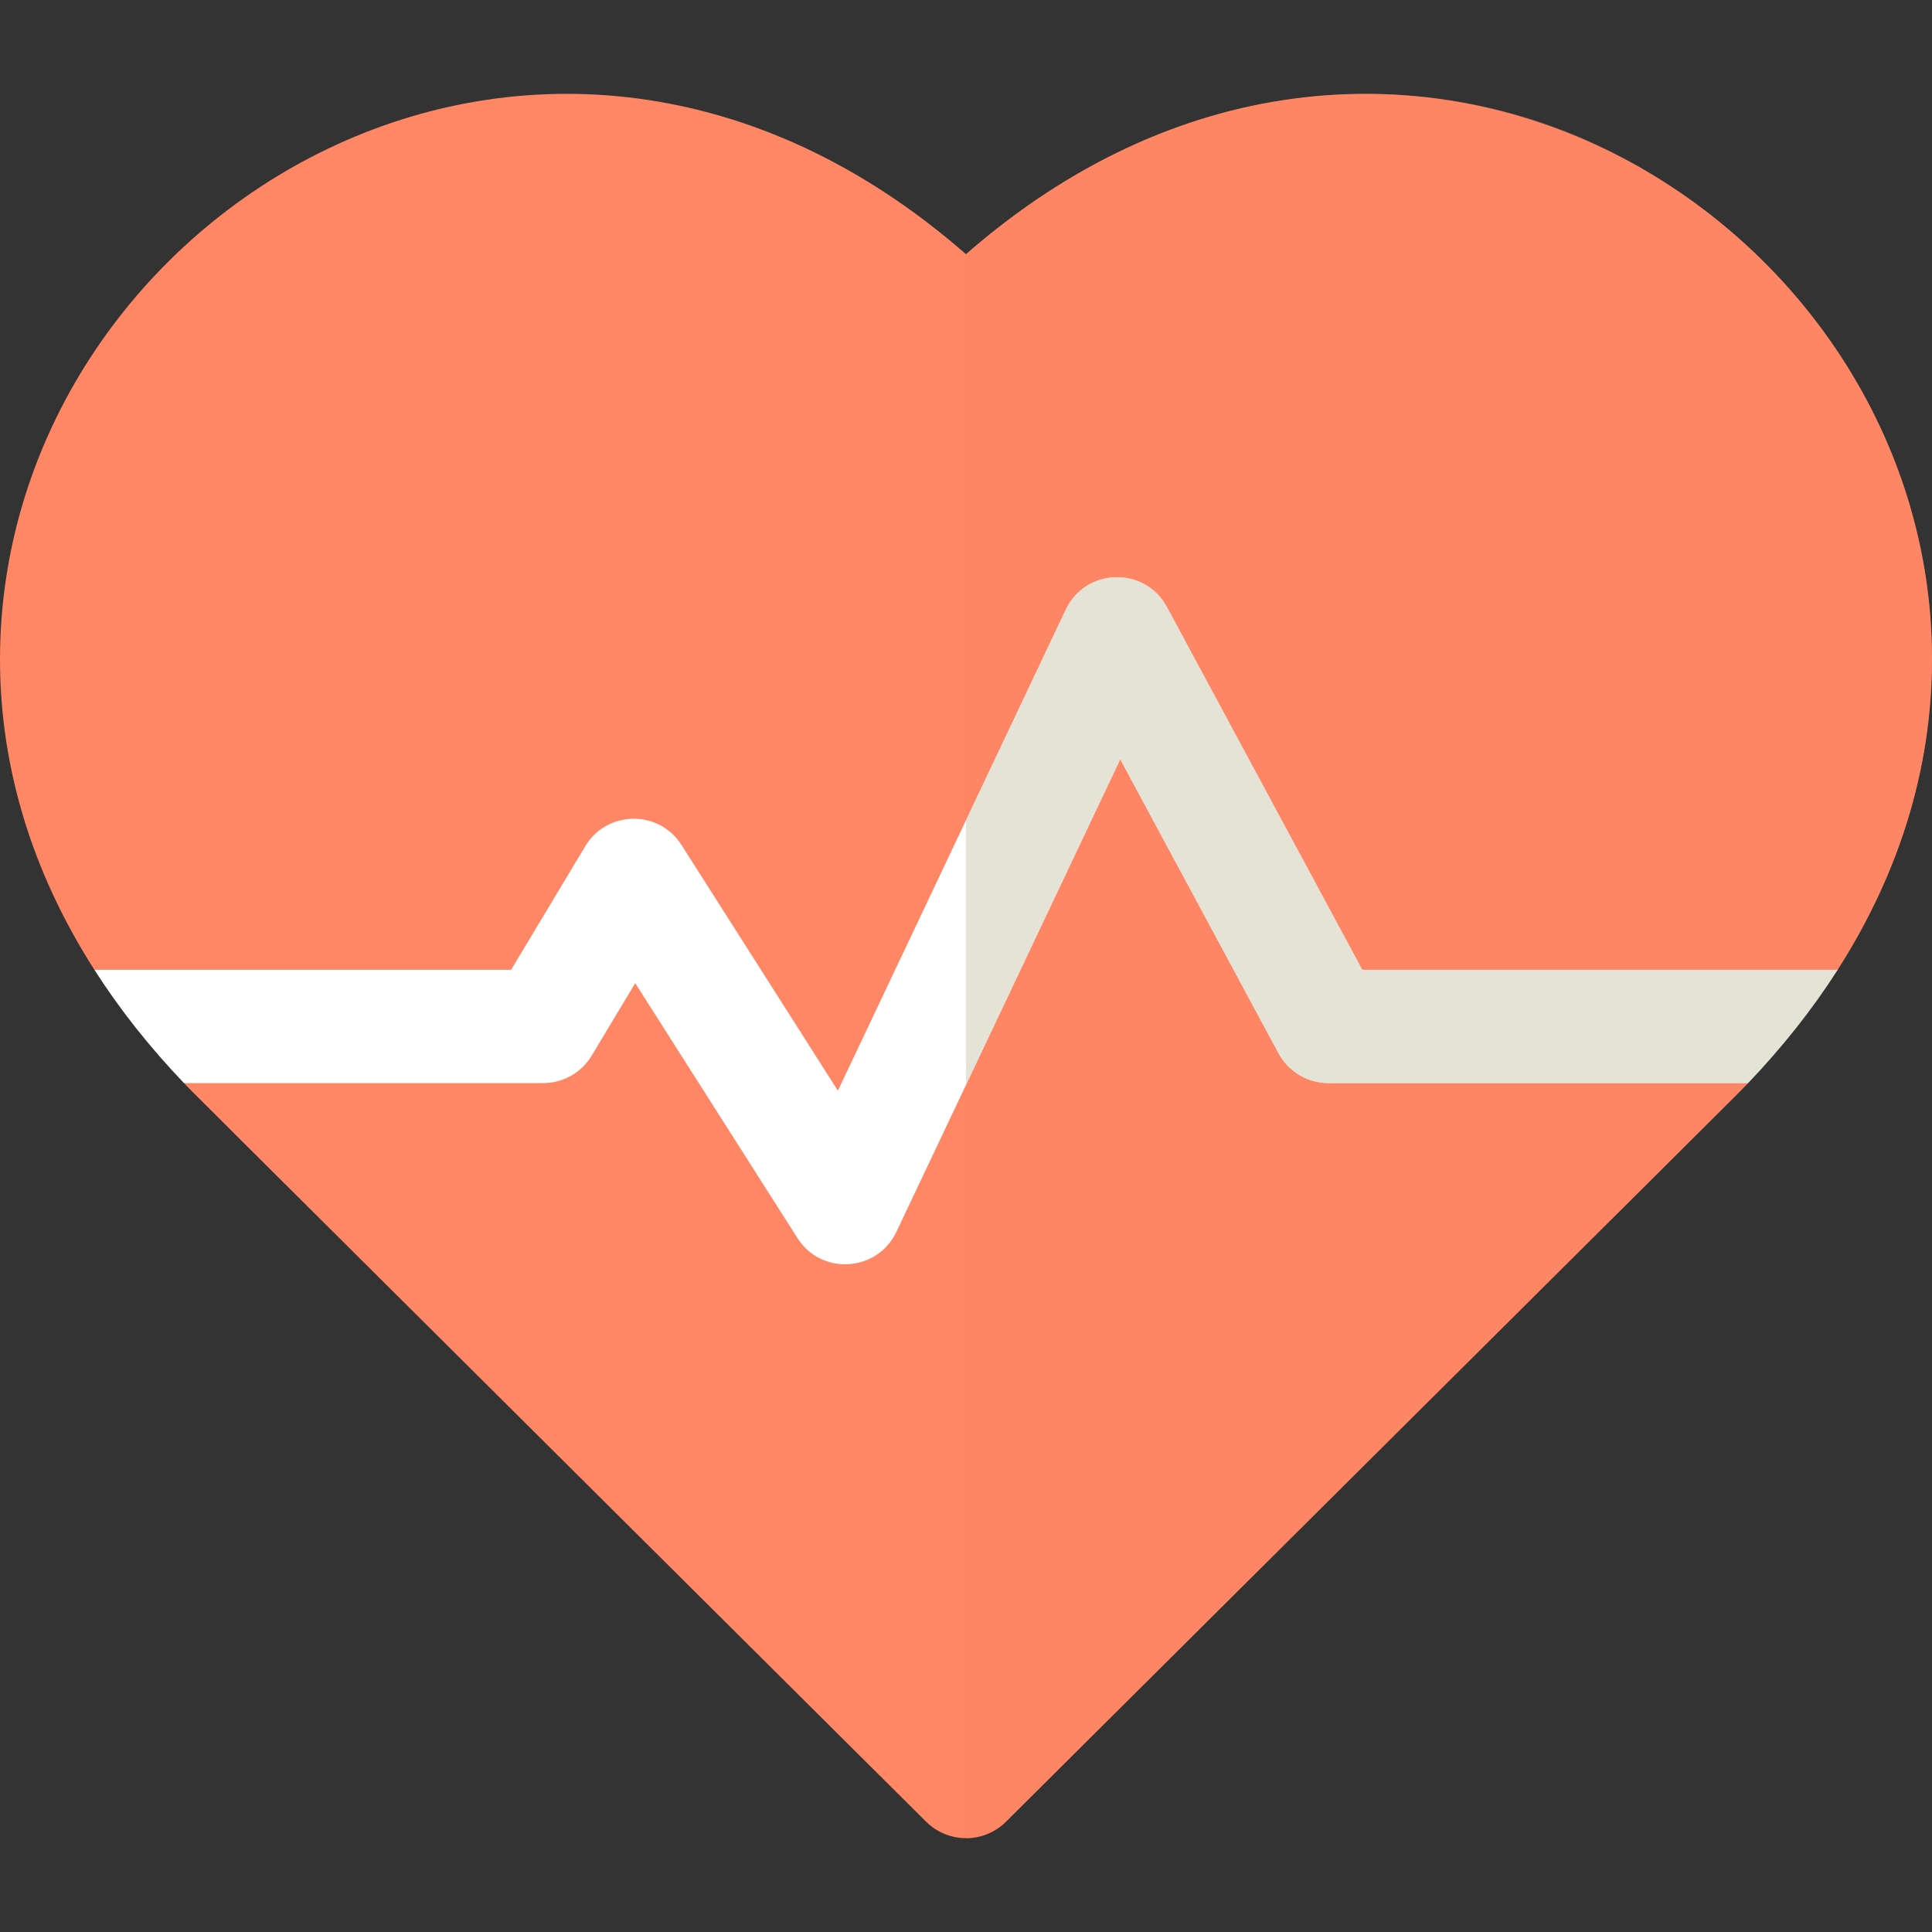 <?xml version="1.0" encoding="UTF-8"?><svg xmlns="http://www.w3.org/2000/svg" viewBox="0 0 512 512"><rect x="0" y="0" width="512" height="512" fill="#333333" stroke="none"/><defs><style>.cls-1,.cls-2{fill:#ff8765;}.cls-3{isolation:isolate;}.cls-2{mix-blend-mode:multiply;opacity:.5;}.cls-4{fill:#fff;}.cls-5{fill:#d2d0bb;opacity:.6;}</style></defs><g class="cls-3"><g id="Layer_1"><path class="cls-1" d="M486.98,257.01c-.1.1.32,0-1.27,0-16.81,0-28.43,15.59-22.57,30.12-2.82,2.97,9.35-9.2-196.55,195.63-5.86,5.82-15.3,5.83-21.17,0C39.57,277.98,51.71,290.13,48.86,287.13c6.09-15.1-6.64-30.92-23.82-30.08-.01-.01-.01-.02-.02-.03C7.98,230.39-.57,201.5.03,171.86,2.36,55.5,144.34-30.29,256,67.37c111.6-97.61,253.64-11.93,255.97,104.48.6,29.65-7.95,58.53-24.99,85.15h0Z"/><path class="cls-2" d="M486.98,257.01c-.1.1.32,0-1.27,0-16.81,0-28.43,15.59-22.57,30.12-2.82,2.97,9.35-9.2-196.55,195.63-2.93,2.91-6.75,4.37-10.59,4.37V67.37c69.51-60.8,156.24-53.03,211.48,2.19,49.12,49.12,60.44,123.47,19.5,187.45Z"/><path class="cls-4" d="M486.98,257.01c-6.63,10.38-14.56,20.41-23.74,30.02h-111.19c-5.52,0-10.6-3.03-13.22-7.89l-41.95-77.92-59.33,125.25c-5.02,10.6-19.87,11.64-26.22,1.63l-42.99-67.55-11.53,19.2c-2.71,4.52-7.59,7.28-12.87,7.28H48.76c-9.18-9.6-17.11-19.64-23.74-30.02h110.43l19.64-32.74c5.68-9.49,19.49-9.83,25.52-.33l41.44,65.11,60.4-127.51c5.29-11.12,20.95-11.5,26.78-.69l51.78,96.16h125.96Z"/><path class="cls-5" d="M309.24,160.85c-5.83-10.78-21.49-10.45-26.78.69l-26.45,55.85v70.13l40.88-86.3,41.95,77.92c2.62,4.86,7.69,7.89,13.22,7.89h111.19c9.18-9.6,17.11-19.64,23.74-30.02h-125.96l-51.78-96.16Z"/></g></g></svg>